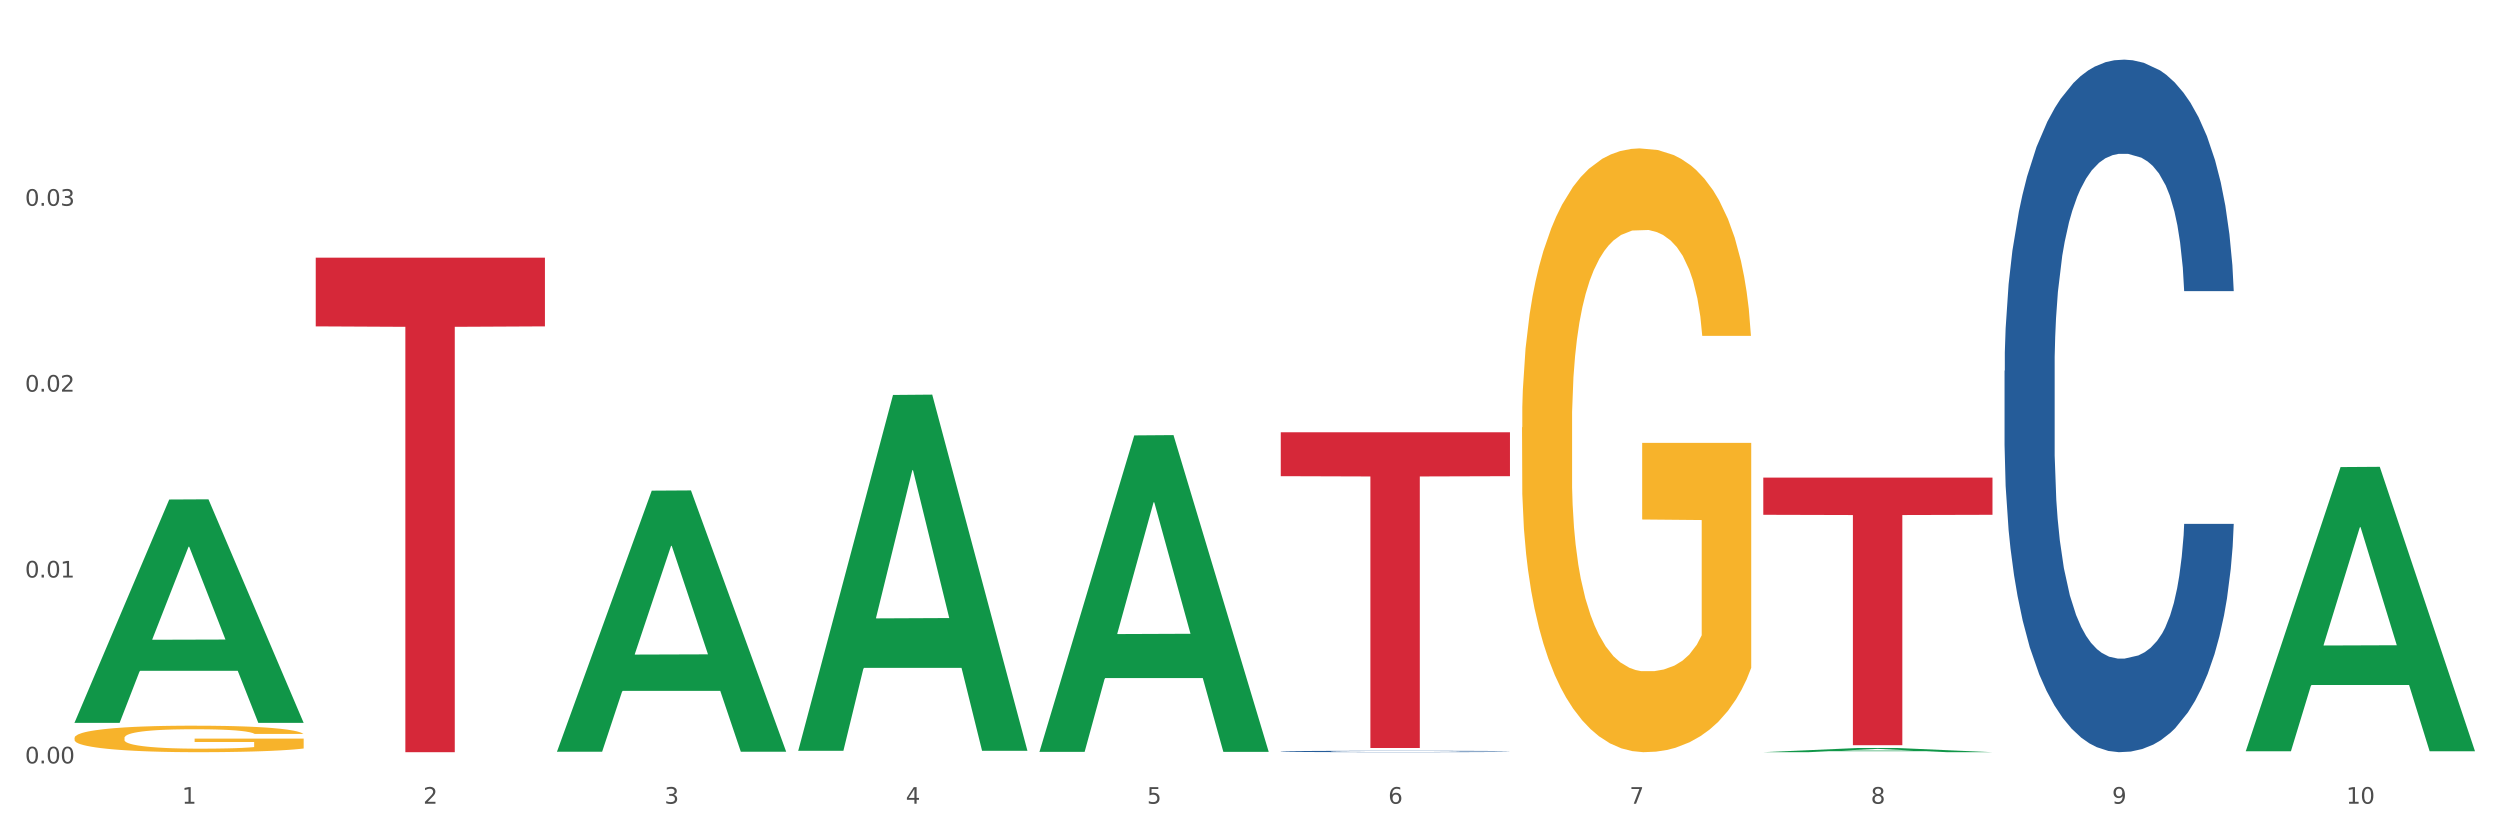 <?xml version="1.0" encoding="utf-8" standalone="no"?>
<!DOCTYPE svg PUBLIC "-//W3C//DTD SVG 1.1//EN"
  "http://www.w3.org/Graphics/SVG/1.1/DTD/svg11.dtd">
<svg xmlns:xlink="http://www.w3.org/1999/xlink" width="1080pt" height="360pt" viewBox="0 0 1080 360" xmlns="http://www.w3.org/2000/svg" version="1.1">
 <rect x="0" y="0" width="1080" height="360" fill="#333333" stroke="none"/>
 <defs>
  <style type="text/css">*{stroke-linejoin: round; stroke-linecap: butt}</style>
 </defs>
 <g id="figure_1">
  <g id="patch_1">
   <path d="M 0 360 
L 1080 360 
L 1080 0 
L 0 0 
z
" style="fill: #ffffff; stroke: #ffffff; stroke-linejoin: miter"/>
  </g>
  <g id="axes_1">
   <g id="matplotlib.axis_1">
    <g id="xtick_1">
     <g id="text_1">
      <!-- 1 -->
      <g style="fill: #4d4d4d" transform="translate(78.627 347.204) scale(0.096 -0.096)">
       <defs>
        <path id="DejaVuSans-31" d="M 794 531 
L 1825 531 
L 1825 4091 
L 703 3866 
L 703 4441 
L 1819 4666 
L 2450 4666 
L 2450 531 
L 3481 531 
L 3481 0 
L 794 0 
L 794 531 
z
" transform="scale(0.016)"/>
       </defs>
       <use xlink:href="#DejaVuSans-31"/>
      </g>
     </g>
    </g>
    <g id="xtick_2">
     <g id="text_2">
      <!-- 2 -->
      <g style="fill: #4d4d4d" transform="translate(182.851 347.204) scale(0.096 -0.096)">
       <defs>
        <path id="DejaVuSans-32" d="M 1228 531 
L 3431 531 
L 3431 0 
L 469 0 
L 469 531 
Q 828 903 1448 1529 
Q 2069 2156 2228 2338 
Q 2531 2678 2651 2914 
Q 2772 3150 2772 3378 
Q 2772 3750 2511 3984 
Q 2250 4219 1831 4219 
Q 1534 4219 1204 4116 
Q 875 4013 500 3803 
L 500 4441 
Q 881 4594 1212 4672 
Q 1544 4750 1819 4750 
Q 2544 4750 2975 4387 
Q 3406 4025 3406 3419 
Q 3406 3131 3298 2873 
Q 3191 2616 2906 2266 
Q 2828 2175 2409 1742 
Q 1991 1309 1228 531 
z
" transform="scale(0.016)"/>
       </defs>
       <use xlink:href="#DejaVuSans-32"/>
      </g>
     </g>
    </g>
    <g id="xtick_3">
     <g id="text_3">
      <!-- 3 -->
      <g style="fill: #4d4d4d" transform="translate(287.074 347.204) scale(0.096 -0.096)">
       <defs>
        <path id="DejaVuSans-33" d="M 2597 2516 
Q 3050 2419 3304 2112 
Q 3559 1806 3559 1356 
Q 3559 666 3084 287 
Q 2609 -91 1734 -91 
Q 1441 -91 1130 -33 
Q 819 25 488 141 
L 488 750 
Q 750 597 1062 519 
Q 1375 441 1716 441 
Q 2309 441 2620 675 
Q 2931 909 2931 1356 
Q 2931 1769 2642 2001 
Q 2353 2234 1838 2234 
L 1294 2234 
L 1294 2753 
L 1863 2753 
Q 2328 2753 2575 2939 
Q 2822 3125 2822 3475 
Q 2822 3834 2567 4026 
Q 2313 4219 1838 4219 
Q 1578 4219 1281 4162 
Q 984 4106 628 3988 
L 628 4550 
Q 988 4650 1302 4700 
Q 1616 4750 1894 4750 
Q 2613 4750 3031 4423 
Q 3450 4097 3450 3541 
Q 3450 3153 3228 2886 
Q 3006 2619 2597 2516 
z
" transform="scale(0.016)"/>
       </defs>
       <use xlink:href="#DejaVuSans-33"/>
      </g>
     </g>
    </g>
    <g id="xtick_4">
     <g id="text_4">
      <!-- 4 -->
      <g style="fill: #4d4d4d" transform="translate(391.298 347.204) scale(0.096 -0.096)">
       <defs>
        <path id="DejaVuSans-34" d="M 2419 4116 
L 825 1625 
L 2419 1625 
L 2419 4116 
z
M 2253 4666 
L 3047 4666 
L 3047 1625 
L 3713 1625 
L 3713 1100 
L 3047 1100 
L 3047 0 
L 2419 0 
L 2419 1100 
L 313 1100 
L 313 1709 
L 2253 4666 
z
" transform="scale(0.016)"/>
       </defs>
       <use xlink:href="#DejaVuSans-34"/>
      </g>
     </g>
    </g>
    <g id="xtick_5">
     <g id="text_5">
      <!-- 5 -->
      <g style="fill: #4d4d4d" transform="translate(495.522 347.204) scale(0.096 -0.096)">
       <defs>
        <path id="DejaVuSans-35" d="M 691 4666 
L 3169 4666 
L 3169 4134 
L 1269 4134 
L 1269 2991 
Q 1406 3038 1543 3061 
Q 1681 3084 1819 3084 
Q 2600 3084 3056 2656 
Q 3513 2228 3513 1497 
Q 3513 744 3044 326 
Q 2575 -91 1722 -91 
Q 1428 -91 1123 -41 
Q 819 9 494 109 
L 494 744 
Q 775 591 1075 516 
Q 1375 441 1709 441 
Q 2250 441 2565 725 
Q 2881 1009 2881 1497 
Q 2881 1984 2565 2268 
Q 2250 2553 1709 2553 
Q 1456 2553 1204 2497 
Q 953 2441 691 2322 
L 691 4666 
z
" transform="scale(0.016)"/>
       </defs>
       <use xlink:href="#DejaVuSans-35"/>
      </g>
     </g>
    </g>
    <g id="xtick_6">
     <g id="text_6">
      <!-- 6 -->
      <g style="fill: #4d4d4d" transform="translate(599.745 347.204) scale(0.096 -0.096)">
       <defs>
        <path id="DejaVuSans-36" d="M 2113 2584 
Q 1688 2584 1439 2293 
Q 1191 2003 1191 1497 
Q 1191 994 1439 701 
Q 1688 409 2113 409 
Q 2538 409 2786 701 
Q 3034 994 3034 1497 
Q 3034 2003 2786 2293 
Q 2538 2584 2113 2584 
z
M 3366 4563 
L 3366 3988 
Q 3128 4100 2886 4159 
Q 2644 4219 2406 4219 
Q 1781 4219 1451 3797 
Q 1122 3375 1075 2522 
Q 1259 2794 1537 2939 
Q 1816 3084 2150 3084 
Q 2853 3084 3261 2657 
Q 3669 2231 3669 1497 
Q 3669 778 3244 343 
Q 2819 -91 2113 -91 
Q 1303 -91 875 529 
Q 447 1150 447 2328 
Q 447 3434 972 4092 
Q 1497 4750 2381 4750 
Q 2619 4750 2861 4703 
Q 3103 4656 3366 4563 
z
" transform="scale(0.016)"/>
       </defs>
       <use xlink:href="#DejaVuSans-36"/>
      </g>
     </g>
    </g>
    <g id="xtick_7">
     <g id="text_7">
      <!-- 7 -->
      <g style="fill: #4d4d4d" transform="translate(703.969 347.204) scale(0.096 -0.096)">
       <defs>
        <path id="DejaVuSans-37" d="M 525 4666 
L 3525 4666 
L 3525 4397 
L 1831 0 
L 1172 0 
L 2766 4134 
L 525 4134 
L 525 4666 
z
" transform="scale(0.016)"/>
       </defs>
       <use xlink:href="#DejaVuSans-37"/>
      </g>
     </g>
    </g>
    <g id="xtick_8">
     <g id="text_8">
      <!-- 8 -->
      <g style="fill: #4d4d4d" transform="translate(808.193 347.204) scale(0.096 -0.096)">
       <defs>
        <path id="DejaVuSans-38" d="M 2034 2216 
Q 1584 2216 1326 1975 
Q 1069 1734 1069 1313 
Q 1069 891 1326 650 
Q 1584 409 2034 409 
Q 2484 409 2743 651 
Q 3003 894 3003 1313 
Q 3003 1734 2745 1975 
Q 2488 2216 2034 2216 
z
M 1403 2484 
Q 997 2584 770 2862 
Q 544 3141 544 3541 
Q 544 4100 942 4425 
Q 1341 4750 2034 4750 
Q 2731 4750 3128 4425 
Q 3525 4100 3525 3541 
Q 3525 3141 3298 2862 
Q 3072 2584 2669 2484 
Q 3125 2378 3379 2068 
Q 3634 1759 3634 1313 
Q 3634 634 3220 271 
Q 2806 -91 2034 -91 
Q 1263 -91 848 271 
Q 434 634 434 1313 
Q 434 1759 690 2068 
Q 947 2378 1403 2484 
z
M 1172 3481 
Q 1172 3119 1398 2916 
Q 1625 2713 2034 2713 
Q 2441 2713 2670 2916 
Q 2900 3119 2900 3481 
Q 2900 3844 2670 4047 
Q 2441 4250 2034 4250 
Q 1625 4250 1398 4047 
Q 1172 3844 1172 3481 
z
" transform="scale(0.016)"/>
       </defs>
       <use xlink:href="#DejaVuSans-38"/>
      </g>
     </g>
    </g>
    <g id="xtick_9">
     <g id="text_9">
      <!-- 9 -->
      <g style="fill: #4d4d4d" transform="translate(912.416 347.204) scale(0.096 -0.096)">
       <defs>
        <path id="DejaVuSans-39" d="M 703 97 
L 703 672 
Q 941 559 1184 500 
Q 1428 441 1663 441 
Q 2288 441 2617 861 
Q 2947 1281 2994 2138 
Q 2813 1869 2534 1725 
Q 2256 1581 1919 1581 
Q 1219 1581 811 2004 
Q 403 2428 403 3163 
Q 403 3881 828 4315 
Q 1253 4750 1959 4750 
Q 2769 4750 3195 4129 
Q 3622 3509 3622 2328 
Q 3622 1225 3098 567 
Q 2575 -91 1691 -91 
Q 1453 -91 1209 -44 
Q 966 3 703 97 
z
M 1959 2075 
Q 2384 2075 2632 2365 
Q 2881 2656 2881 3163 
Q 2881 3666 2632 3958 
Q 2384 4250 1959 4250 
Q 1534 4250 1286 3958 
Q 1038 3666 1038 3163 
Q 1038 2656 1286 2365 
Q 1534 2075 1959 2075 
z
" transform="scale(0.016)"/>
       </defs>
       <use xlink:href="#DejaVuSans-39"/>
      </g>
     </g>
    </g>
    <g id="xtick_10">
     <g id="text_10">
      <!-- 10 -->
      <g style="fill: #4d4d4d" transform="translate(1013.586 347.204) scale(0.096 -0.096)">
       <defs>
        <path id="DejaVuSans-30" d="M 2034 4250 
Q 1547 4250 1301 3770 
Q 1056 3291 1056 2328 
Q 1056 1369 1301 889 
Q 1547 409 2034 409 
Q 2525 409 2770 889 
Q 3016 1369 3016 2328 
Q 3016 3291 2770 3770 
Q 2525 4250 2034 4250 
z
M 2034 4750 
Q 2819 4750 3233 4129 
Q 3647 3509 3647 2328 
Q 3647 1150 3233 529 
Q 2819 -91 2034 -91 
Q 1250 -91 836 529 
Q 422 1150 422 2328 
Q 422 3509 836 4129 
Q 1250 4750 2034 4750 
z
" transform="scale(0.016)"/>
       </defs>
       <use xlink:href="#DejaVuSans-31"/>
       <use xlink:href="#DejaVuSans-30" transform="translate(63.623 0)"/>
      </g>
     </g>
    </g>
    <g id="xtick_11"/>
    <g id="xtick_12"/>
    <g id="xtick_13"/>
    <g id="xtick_14"/>
    <g id="xtick_15"/>
    <g id="xtick_16"/>
    <g id="xtick_17"/>
    <g id="xtick_18"/>
    <g id="xtick_19"/>
   </g>
   <g id="matplotlib.axis_2">
    <g id="ytick_1">
     <g id="text_11">
      <!-- 0.00 -->
      <g style="fill: #4d4d4d" transform="translate(10.8 329.798) scale(0.096 -0.096)">
       <defs>
        <path id="DejaVuSans-2e" d="M 684 794 
L 1344 794 
L 1344 0 
L 684 0 
L 684 794 
z
" transform="scale(0.016)"/>
       </defs>
       <use xlink:href="#DejaVuSans-30"/>
       <use xlink:href="#DejaVuSans-2e" transform="translate(63.623 0)"/>
       <use xlink:href="#DejaVuSans-30" transform="translate(95.41 0)"/>
       <use xlink:href="#DejaVuSans-30" transform="translate(159.033 0)"/>
      </g>
     </g>
    </g>
    <g id="ytick_2">
     <g id="text_12">
      <!-- 0.01 -->
      <g style="fill: #4d4d4d" transform="translate(10.8 249.497) scale(0.096 -0.096)">
       <use xlink:href="#DejaVuSans-30"/>
       <use xlink:href="#DejaVuSans-2e" transform="translate(63.623 0)"/>
       <use xlink:href="#DejaVuSans-30" transform="translate(95.41 0)"/>
       <use xlink:href="#DejaVuSans-31" transform="translate(159.033 0)"/>
      </g>
     </g>
    </g>
    <g id="ytick_3">
     <g id="text_13">
      <!-- 0.02 -->
      <g style="fill: #4d4d4d" transform="translate(10.8 169.196) scale(0.096 -0.096)">
       <use xlink:href="#DejaVuSans-30"/>
       <use xlink:href="#DejaVuSans-2e" transform="translate(63.623 0)"/>
       <use xlink:href="#DejaVuSans-30" transform="translate(95.41 0)"/>
       <use xlink:href="#DejaVuSans-32" transform="translate(159.033 0)"/>
      </g>
     </g>
    </g>
    <g id="ytick_4">
     <g id="text_14">
      <!-- 0.03 -->
      <g style="fill: #4d4d4d" transform="translate(10.8 88.895) scale(0.096 -0.096)">
       <use xlink:href="#DejaVuSans-30"/>
       <use xlink:href="#DejaVuSans-2e" transform="translate(63.623 0)"/>
       <use xlink:href="#DejaVuSans-30" transform="translate(95.41 0)"/>
       <use xlink:href="#DejaVuSans-33" transform="translate(159.033 0)"/>
      </g>
     </g>
    </g>
    <g id="ytick_5"/>
    <g id="ytick_6"/>
    <g id="ytick_7"/>
    <g id="ytick_8"/>
   </g>
   <g id="PolyCollection_1">
    <path d="M 32.175 312.111 
L 32.277 312.02 
L 73.107 215.788 
L 90.051 215.698 
L 131.187 312.292 
L 111.589 312.292 
L 102.709 289.799 
L 60.552 289.799 
L 60.246 290.162 
L 51.671 312.292 
L 32.175 312.292 
L 32.175 312.111 
L 65.86 276.375 
L 97.401 276.285 
L 81.783 236.286 
L 81.579 236.105 
L 81.375 236.377 
L 65.758 276.285 
L 65.86 276.375 
L 32.175 312.111 
z
" clip-path="url(#p7b318b8386)" style="fill: #109648"/>
    <path d="M 761.74 206.326 
L 860.753 206.326 
L 860.753 222.392 
L 821.805 222.5 
L 821.805 321.931 
L 800.454 321.931 
L 800.454 222.5 
L 761.74 222.392 
L 761.74 206.435 
L 761.74 206.326 
z
" clip-path="url(#p7b318b8386)" style="fill: #d62839"/>
    <path d="M 553.293 186.751 
L 652.306 186.751 
L 652.306 205.704 
L 613.358 205.832 
L 613.358 323.136 
L 592.006 323.136 
L 592.006 205.832 
L 553.293 205.704 
L 553.293 186.879 
L 553.293 186.751 
z
" clip-path="url(#p7b318b8386)" style="fill: #d62839"/>
    <path d="M 136.399 111.3 
L 235.411 111.3 
L 235.411 140.99 
L 196.463 141.191 
L 196.463 324.95 
L 175.112 324.95 
L 175.112 141.191 
L 136.399 140.99 
L 136.399 111.5 
L 136.399 111.3 
z
" clip-path="url(#p7b318b8386)" style="fill: #d62839"/>
    <path d="M 32.175 318.787 
L 32.292 318.777 
L 32.292 318.4 
L 32.526 318.076 
L 33.695 317.291 
L 35.448 316.643 
L 36.734 316.298 
L 38.02 316.015 
L 39.54 315.733 
L 41.41 315.44 
L 44.8 315.011 
L 46.904 314.791 
L 49.476 314.561 
L 54.152 314.226 
L 57.542 314.038 
L 61.049 313.881 
L 66.777 313.693 
L 70.517 313.609 
L 74.492 313.546 
L 79.285 313.504 
L 82.909 313.494 
L 90.858 313.525 
L 97.638 313.619 
L 100.911 313.693 
L 105.119 313.818 
L 107.34 313.902 
L 110.964 314.069 
L 114.705 314.289 
L 117.277 314.477 
L 121.134 314.833 
L 124.057 315.189 
L 126.745 315.628 
L 128.148 315.931 
L 129.2 316.214 
L 130.135 316.538 
L 131.071 317.051 
L 110.029 317.051 
L 109.211 316.685 
L 107.925 316.339 
L 106.054 316.005 
L 104.418 315.795 
L 101.612 315.534 
L 99.041 315.366 
L 96.352 315.241 
L 93.079 315.136 
L 90.507 315.084 
L 86.883 315.042 
L 79.752 315.053 
L 74.96 315.136 
L 71.686 315.241 
L 69.582 315.335 
L 67.712 315.44 
L 65.608 315.586 
L 63.153 315.806 
L 61.399 316.005 
L 59.646 316.256 
L 58.243 316.507 
L 56.957 316.8 
L 55.905 317.114 
L 55.087 317.438 
L 54.386 317.835 
L 53.801 318.495 
L 53.801 319.928 
L 54.035 320.252 
L 54.619 320.681 
L 55.321 321.005 
L 56.49 321.392 
L 57.542 321.654 
L 59.529 322.031 
L 61.75 322.345 
L 63.504 322.543 
L 65.257 322.711 
L 68.296 322.941 
L 71.686 323.129 
L 74.609 323.244 
L 78.583 323.349 
L 81.272 323.391 
L 83.61 323.412 
L 89.338 323.412 
L 93.429 323.38 
L 97.988 323.307 
L 101.495 323.213 
L 104.418 323.098 
L 107.691 322.909 
L 109.795 322.732 
L 109.795 320.545 
L 84.078 320.535 
L 84.078 319.08 
L 131.187 319.08 
L 131.187 323.349 
L 129.2 323.569 
L 126.979 323.767 
L 124.641 323.945 
L 121.134 324.165 
L 116.926 324.374 
L 113.185 324.521 
L 109.211 324.646 
L 104.535 324.761 
L 98.456 324.866 
L 94.715 324.908 
L 90.039 324.939 
L 84.545 324.95 
L 79.752 324.929 
L 75.076 324.876 
L 70.167 324.782 
L 65.374 324.646 
L 61.75 324.51 
L 58.126 324.343 
L 54.269 324.123 
L 51.229 323.914 
L 48.891 323.725 
L 46.32 323.485 
L 43.514 323.171 
L 41.41 322.889 
L 39.54 322.596 
L 37.552 322.219 
L 36.15 321.895 
L 34.747 321.487 
L 33.928 321.183 
L 32.993 320.712 
L 32.292 320.053 
L 32.175 318.787 
z
" clip-path="url(#p7b318b8386)" style="fill: #f7b32b"/>
    <path d="M 553.293 324.613 
L 553.41 324.612 
L 553.41 324.596 
L 553.761 324.575 
L 555.049 324.536 
L 556.687 324.507 
L 559.496 324.472 
L 561.017 324.457 
L 563.007 324.441 
L 567.103 324.415 
L 571.785 324.393 
L 575.062 324.38 
L 577.52 324.373 
L 583.02 324.359 
L 586.18 324.352 
L 589.457 324.347 
L 592.266 324.344 
L 596.948 324.34 
L 600.693 324.338 
L 605.023 324.338 
L 608.651 324.338 
L 613.45 324.341 
L 620.472 324.347 
L 623.164 324.351 
L 626.792 324.358 
L 630.537 324.367 
L 633.58 324.376 
L 637.091 324.389 
L 640.719 324.405 
L 644.23 324.427 
L 646.688 324.446 
L 648.677 324.467 
L 650.433 324.492 
L 651.72 324.519 
L 652.306 324.542 
L 630.888 324.542 
L 630.303 324.522 
L 629.132 324.499 
L 627.962 324.484 
L 626.675 324.472 
L 624.685 324.458 
L 622.929 324.449 
L 620.004 324.438 
L 617.312 324.432 
L 615.088 324.428 
L 612.396 324.424 
L 606.661 324.421 
L 602.565 324.421 
L 599.99 324.422 
L 596.83 324.425 
L 594.139 324.429 
L 590.979 324.436 
L 588.521 324.443 
L 586.063 324.452 
L 584.659 324.459 
L 582.552 324.471 
L 581.148 324.481 
L 579.275 324.499 
L 578.222 324.511 
L 576.349 324.543 
L 575.53 324.566 
L 575.179 324.583 
L 574.945 324.6 
L 574.945 324.688 
L 575.647 324.727 
L 576.232 324.743 
L 577.168 324.762 
L 578.924 324.787 
L 581.499 324.811 
L 584.191 324.828 
L 586.414 324.839 
L 588.521 324.847 
L 590.628 324.853 
L 593.202 324.858 
L 595.309 324.862 
L 598.469 324.865 
L 602.214 324.867 
L 605.14 324.867 
L 611.109 324.864 
L 613.801 324.861 
L 616.375 324.857 
L 619.184 324.851 
L 621.408 324.844 
L 622.695 324.839 
L 624.802 324.829 
L 626.441 324.818 
L 627.845 324.805 
L 628.781 324.794 
L 629.835 324.777 
L 630.654 324.758 
L 630.888 324.748 
L 652.306 324.748 
L 651.837 324.768 
L 651.018 324.788 
L 649.38 324.814 
L 648.092 324.829 
L 646.103 324.847 
L 643.996 324.863 
L 641.07 324.88 
L 638.378 324.893 
L 635.569 324.904 
L 632.526 324.914 
L 627.026 324.928 
L 625.036 324.932 
L 620.823 324.939 
L 617.546 324.943 
L 612.747 324.947 
L 607.832 324.949 
L 602.682 324.95 
L 598.118 324.948 
L 593.085 324.945 
L 589.925 324.942 
L 586.414 324.937 
L 582.318 324.929 
L 578.456 324.919 
L 574.828 324.908 
L 571.434 324.895 
L 568.274 324.881 
L 564.177 324.857 
L 561.135 324.833 
L 558.911 324.812 
L 557.389 324.793 
L 555.868 324.77 
L 555.049 324.753 
L 553.761 324.714 
L 553.293 324.678 
L 553.293 324.613 
z
" clip-path="url(#p7b318b8386)" style="fill: #255c99"/>
    <path d="M 657.517 184.637 
L 657.634 184.399 
L 657.634 175.823 
L 657.867 168.438 
L 659.036 150.572 
L 660.79 135.802 
L 662.076 127.941 
L 663.362 121.509 
L 664.881 115.077 
L 666.752 108.406 
L 670.142 98.639 
L 672.246 93.637 
L 674.818 88.396 
L 679.493 80.773 
L 682.884 76.485 
L 686.39 72.911 
L 692.118 68.623 
L 695.859 66.718 
L 699.834 65.288 
L 704.627 64.335 
L 708.25 64.097 
L 716.199 64.812 
L 722.979 66.956 
L 726.253 68.623 
L 730.461 71.482 
L 732.682 73.388 
L 736.306 77.199 
L 740.047 82.202 
L 742.618 86.49 
L 746.476 94.59 
L 749.398 102.689 
L 752.087 112.694 
L 753.49 119.603 
L 754.542 126.035 
L 755.477 133.42 
L 756.412 145.092 
L 735.371 145.092 
L 734.552 136.755 
L 733.266 128.893 
L 731.396 121.27 
L 729.76 116.506 
L 726.954 110.55 
L 724.382 106.739 
L 721.694 103.88 
L 718.42 101.498 
L 715.849 100.307 
L 712.225 99.354 
L 705.094 99.592 
L 700.301 101.498 
L 697.028 103.88 
L 694.924 106.024 
L 693.054 108.406 
L 690.949 111.741 
L 688.495 116.744 
L 686.741 121.27 
L 684.988 126.988 
L 683.585 132.705 
L 682.299 139.375 
L 681.247 146.522 
L 680.429 153.907 
L 679.727 162.959 
L 679.143 177.967 
L 679.143 210.603 
L 679.377 217.988 
L 679.961 227.755 
L 680.662 235.14 
L 681.831 243.954 
L 682.884 249.91 
L 684.871 258.486 
L 687.092 265.632 
L 688.845 270.159 
L 690.599 273.97 
L 693.638 279.211 
L 697.028 283.499 
L 699.951 286.119 
L 703.925 288.502 
L 706.614 289.455 
L 708.952 289.931 
L 714.68 289.931 
L 718.771 289.216 
L 723.33 287.549 
L 726.837 285.405 
L 729.76 282.784 
L 733.033 278.496 
L 735.137 274.447 
L 735.137 224.658 
L 709.419 224.42 
L 709.419 191.307 
L 756.529 191.307 
L 756.529 288.502 
L 754.542 293.504 
L 752.321 298.03 
L 749.983 302.08 
L 746.476 307.083 
L 742.268 311.847 
L 738.527 315.182 
L 734.552 318.041 
L 729.876 320.662 
L 723.798 323.044 
L 720.057 323.997 
L 715.381 324.711 
L 709.887 324.95 
L 705.094 324.473 
L 700.418 323.282 
L 695.508 321.138 
L 690.716 318.041 
L 687.092 314.944 
L 683.468 311.133 
L 679.61 306.13 
L 676.571 301.366 
L 674.233 297.078 
L 671.661 291.599 
L 668.856 284.452 
L 666.752 278.02 
L 664.881 271.35 
L 662.894 262.774 
L 661.491 255.389 
L 660.088 246.098 
L 659.27 239.19 
L 658.335 228.47 
L 657.634 213.462 
L 657.517 184.637 
z
" clip-path="url(#p7b318b8386)" style="fill: #f7b32b"/>
    <path d="M 761.74 324.946 
L 761.842 324.944 
L 802.672 323.134 
L 819.617 323.133 
L 860.753 324.95 
L 841.154 324.95 
L 832.274 324.526 
L 790.117 324.526 
L 789.811 324.533 
L 781.237 324.95 
L 761.74 324.95 
L 761.74 324.946 
L 795.425 324.274 
L 826.966 324.272 
L 811.349 323.52 
L 811.144 323.516 
L 810.94 323.522 
L 795.323 324.272 
L 795.425 324.274 
L 761.74 324.946 
z
" clip-path="url(#p7b318b8386)" style="fill: #109648"/>
    <path d="M 449.069 324.539 
L 449.172 324.411 
L 490.001 188.09 
L 506.946 187.961 
L 548.082 324.796 
L 528.484 324.796 
L 519.603 292.932 
L 477.446 292.932 
L 477.14 293.446 
L 468.566 324.796 
L 449.069 324.796 
L 449.069 324.539 
L 482.754 273.917 
L 514.295 273.788 
L 498.678 217.127 
L 498.474 216.87 
L 498.269 217.256 
L 482.652 273.788 
L 482.754 273.917 
L 449.069 324.539 
z
" clip-path="url(#p7b318b8386)" style="fill: #109648"/>
    <path d="M 344.846 324.071 
L 344.948 323.926 
L 385.778 170.621 
L 402.722 170.476 
L 443.858 324.36 
L 424.26 324.36 
L 415.379 288.526 
L 373.223 288.526 
L 372.916 289.104 
L 364.342 324.36 
L 344.846 324.36 
L 344.846 324.071 
L 378.53 267.141 
L 410.072 266.997 
L 394.454 203.276 
L 394.25 202.987 
L 394.046 203.42 
L 378.428 266.997 
L 378.53 267.141 
L 344.846 324.071 
z
" clip-path="url(#p7b318b8386)" style="fill: #109648"/>
    <path d="M 240.622 324.546 
L 240.724 324.44 
L 281.554 211.964 
L 298.499 211.858 
L 339.635 324.758 
L 320.036 324.758 
L 311.156 298.468 
L 268.999 298.468 
L 268.693 298.892 
L 260.118 324.758 
L 240.622 324.758 
L 240.622 324.546 
L 274.307 282.779 
L 305.848 282.673 
L 290.231 235.923 
L 290.026 235.71 
L 289.822 236.029 
L 274.205 282.673 
L 274.307 282.779 
L 240.622 324.546 
z
" clip-path="url(#p7b318b8386)" style="fill: #109648"/>
    <path d="M 970.188 324.319 
L 970.29 324.203 
L 1011.12 201.778 
L 1028.064 201.663 
L 1069.2 324.549 
L 1049.602 324.549 
L 1040.721 295.934 
L 998.564 295.934 
L 998.258 296.395 
L 989.684 324.549 
L 970.188 324.549 
L 970.188 324.319 
L 1003.872 278.857 
L 1035.413 278.741 
L 1019.796 227.856 
L 1019.592 227.625 
L 1019.388 227.971 
L 1003.77 278.741 
L 1003.872 278.857 
L 970.188 324.319 
z
" clip-path="url(#p7b318b8386)" style="fill: #109648"/>
    <path d="M 865.964 160.19 
L 866.081 159.917 
L 866.081 152.266 
L 866.432 141.883 
L 867.719 122.757 
L 869.358 108.276 
L 872.167 91.335 
L 873.688 84.231 
L 875.678 76.308 
L 879.774 63.466 
L 884.456 52.536 
L 887.733 46.525 
L 890.19 42.7 
L 895.691 35.869 
L 898.851 32.864 
L 902.128 30.404 
L 904.937 28.765 
L 909.618 26.852 
L 913.364 26.033 
L 917.694 25.759 
L 921.322 26.033 
L 926.12 27.126 
L 933.143 30.404 
L 935.834 32.317 
L 939.463 35.596 
L 943.208 39.968 
L 946.251 44.339 
L 949.762 50.624 
L 953.39 58.821 
L 956.901 69.204 
L 959.359 78.767 
L 961.348 88.876 
L 963.104 101.172 
L 964.391 114.56 
L 964.976 125.763 
L 943.559 125.763 
L 942.974 115.653 
L 941.803 104.724 
L 940.633 97.347 
L 939.346 91.335 
L 937.356 84.505 
L 935.6 80.133 
L 932.674 74.941 
L 929.983 71.663 
L 927.759 69.75 
L 925.067 68.111 
L 919.332 66.471 
L 915.236 66.471 
L 912.661 67.018 
L 909.501 68.384 
L 906.81 70.296 
L 903.65 73.575 
L 901.192 77.127 
L 898.734 81.772 
L 897.33 85.051 
L 895.223 91.062 
L 893.819 95.98 
L 891.946 104.451 
L 890.893 110.462 
L 889.02 126.036 
L 888.201 137.512 
L 887.85 145.435 
L 887.616 154.179 
L 887.616 196.803 
L 888.318 215.93 
L 888.903 224.127 
L 889.839 233.416 
L 891.595 245.439 
L 894.17 257.188 
L 896.861 265.658 
L 899.085 270.849 
L 901.192 274.675 
L 903.298 277.68 
L 905.873 280.413 
L 907.98 282.052 
L 911.14 283.691 
L 914.885 284.511 
L 917.811 284.511 
L 923.78 283.145 
L 926.472 281.779 
L 929.046 279.866 
L 931.855 276.861 
L 934.079 273.582 
L 935.366 271.123 
L 937.473 265.931 
L 939.111 260.467 
L 940.516 254.182 
L 941.452 248.718 
L 942.505 240.521 
L 943.325 231.231 
L 943.559 226.312 
L 964.976 226.312 
L 964.508 236.149 
L 963.689 245.712 
L 962.05 258.554 
L 960.763 265.931 
L 958.773 274.948 
L 956.667 282.598 
L 953.741 291.069 
L 951.049 297.353 
L 948.24 302.818 
L 945.197 307.736 
L 939.697 314.567 
L 937.707 316.479 
L 933.494 319.758 
L 930.217 321.671 
L 925.418 323.583 
L 920.503 324.676 
L 915.353 324.95 
L 910.789 324.403 
L 905.756 322.764 
L 902.596 321.124 
L 899.085 318.665 
L 894.989 314.84 
L 891.127 310.195 
L 887.499 304.73 
L 884.105 298.446 
L 880.945 291.342 
L 876.848 279.593 
L 873.805 268.117 
L 871.582 257.461 
L 870.06 248.444 
L 868.539 236.969 
L 867.719 229.045 
L 866.432 209.918 
L 865.964 192.158 
L 865.964 160.19 
z
" clip-path="url(#p7b318b8386)" style="fill: #255c99"/>
   </g>
  </g>
 </g>
 <defs>
  <clipPath id="p7b318b8386">
   <rect x="32.175" y="10.8" width="1037.025" height="329.109"/>
  </clipPath>
 </defs>
</svg>
